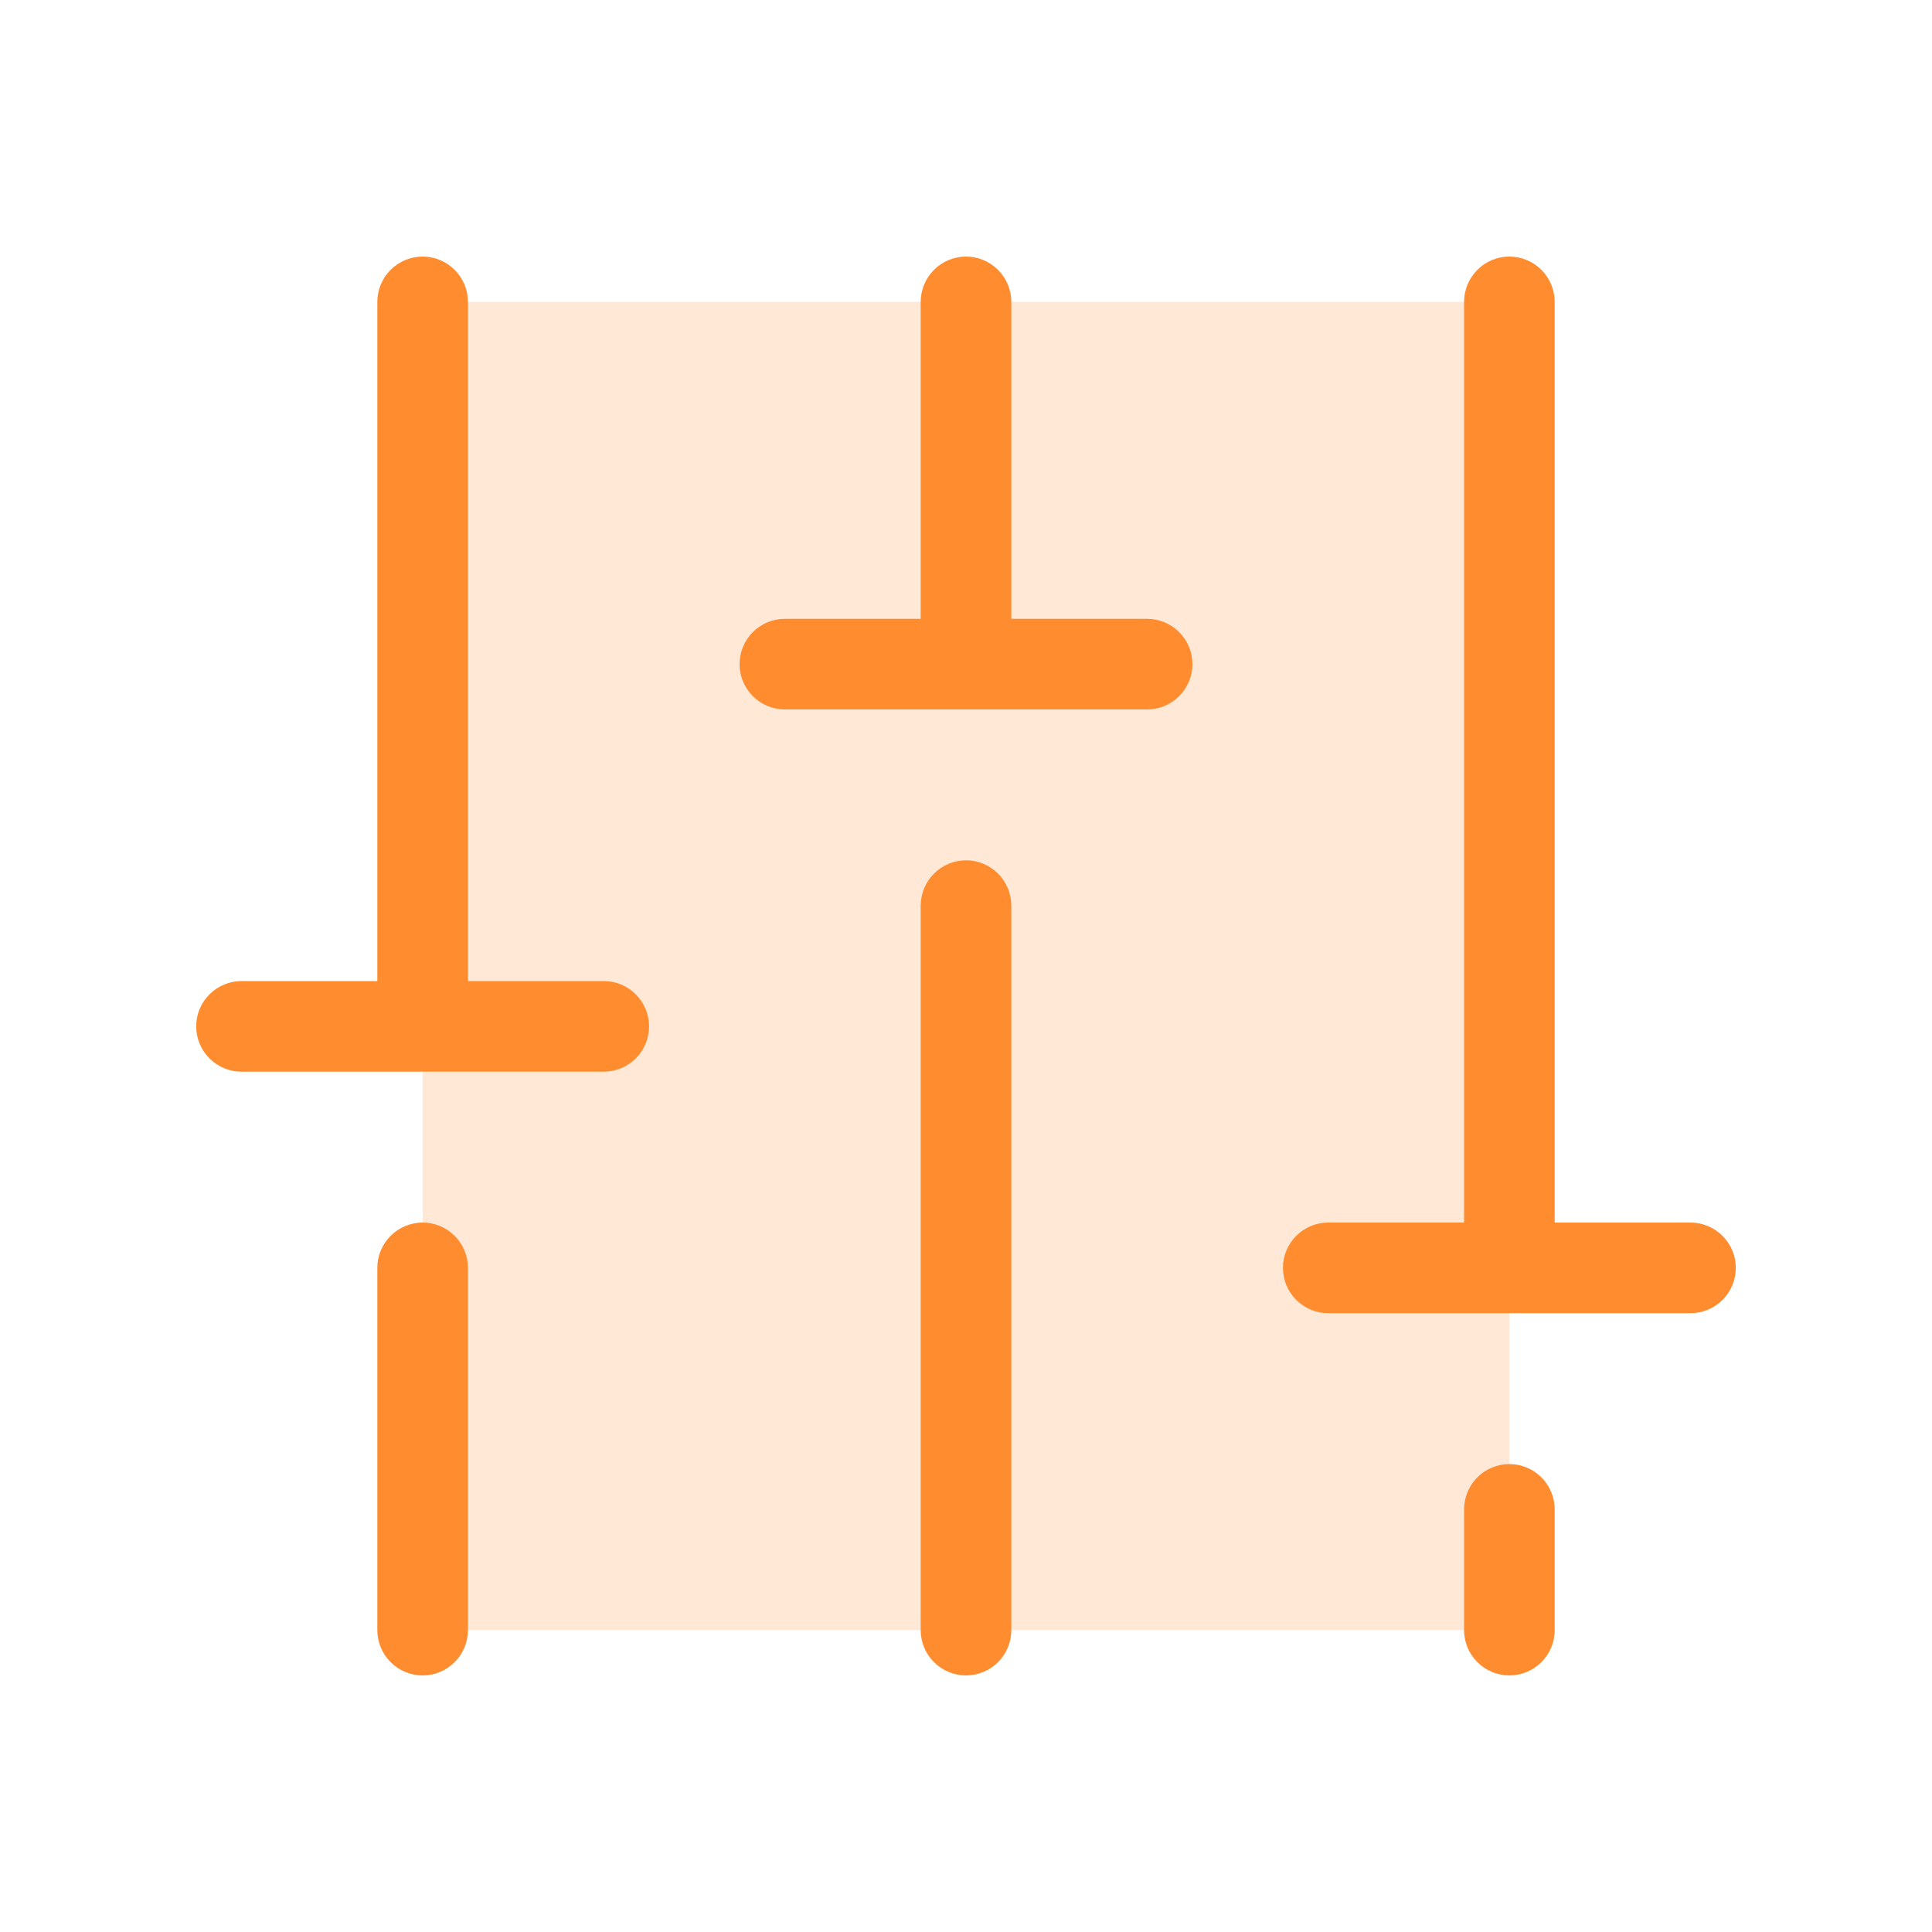 <svg width="40" height="40" viewBox="0 0 40 40" fill="none" xmlns="http://www.w3.org/2000/svg">
<path opacity="0.2" d="M31.25 6.25V33.75H8.75V6.25H31.25Z" fill="#FF8C2E"/>
<path d="M20.938 18.75V33.75C20.938 33.999 20.839 34.237 20.663 34.413C20.487 34.589 20.249 34.688 20 34.688C19.751 34.688 19.513 34.589 19.337 34.413C19.161 34.237 19.062 33.999 19.062 33.75V18.75C19.062 18.501 19.161 18.263 19.337 18.087C19.513 17.911 19.751 17.812 20 17.812C20.249 17.812 20.487 17.911 20.663 18.087C20.839 18.263 20.938 18.501 20.938 18.75ZM31.25 30.312C31.001 30.312 30.763 30.411 30.587 30.587C30.411 30.763 30.312 31.001 30.312 31.25V33.75C30.312 33.999 30.411 34.237 30.587 34.413C30.763 34.589 31.001 34.688 31.25 34.688C31.499 34.688 31.737 34.589 31.913 34.413C32.089 34.237 32.188 33.999 32.188 33.75V31.25C32.188 31.001 32.089 30.763 31.913 30.587C31.737 30.411 31.499 30.312 31.25 30.312ZM35 25.312H32.188V6.25C32.188 6.001 32.089 5.763 31.913 5.587C31.737 5.411 31.499 5.312 31.25 5.312C31.001 5.312 30.763 5.411 30.587 5.587C30.411 5.763 30.312 6.001 30.312 6.25V25.312H27.5C27.251 25.312 27.013 25.411 26.837 25.587C26.661 25.763 26.562 26.001 26.562 26.25C26.562 26.499 26.661 26.737 26.837 26.913C27.013 27.089 27.251 27.188 27.5 27.188H35C35.249 27.188 35.487 27.089 35.663 26.913C35.839 26.737 35.938 26.499 35.938 26.25C35.938 26.001 35.839 25.763 35.663 25.587C35.487 25.411 35.249 25.312 35 25.312ZM8.75 25.312C8.501 25.312 8.263 25.411 8.087 25.587C7.911 25.763 7.812 26.001 7.812 26.25V33.75C7.812 33.999 7.911 34.237 8.087 34.413C8.263 34.589 8.501 34.688 8.75 34.688C8.999 34.688 9.237 34.589 9.413 34.413C9.589 34.237 9.688 33.999 9.688 33.75V26.25C9.688 26.001 9.589 25.763 9.413 25.587C9.237 25.411 8.999 25.312 8.75 25.312ZM12.5 20.312H9.688V6.25C9.688 6.001 9.589 5.763 9.413 5.587C9.237 5.411 8.999 5.312 8.75 5.312C8.501 5.312 8.263 5.411 8.087 5.587C7.911 5.763 7.812 6.001 7.812 6.25V20.312H5C4.751 20.312 4.513 20.411 4.337 20.587C4.161 20.763 4.062 21.001 4.062 21.25C4.062 21.499 4.161 21.737 4.337 21.913C4.513 22.089 4.751 22.188 5 22.188H12.5C12.749 22.188 12.987 22.089 13.163 21.913C13.339 21.737 13.438 21.499 13.438 21.25C13.438 21.001 13.339 20.763 13.163 20.587C12.987 20.411 12.749 20.312 12.5 20.312ZM23.75 12.812H20.938V6.25C20.938 6.001 20.839 5.763 20.663 5.587C20.487 5.411 20.249 5.312 20 5.312C19.751 5.312 19.513 5.411 19.337 5.587C19.161 5.763 19.062 6.001 19.062 6.25V12.812H16.25C16.001 12.812 15.763 12.911 15.587 13.087C15.411 13.263 15.312 13.501 15.312 13.75C15.312 13.999 15.411 14.237 15.587 14.413C15.763 14.589 16.001 14.688 16.25 14.688H23.75C23.999 14.688 24.237 14.589 24.413 14.413C24.589 14.237 24.688 13.999 24.688 13.75C24.688 13.501 24.589 13.263 24.413 13.087C24.237 12.911 23.999 12.812 23.75 12.812Z" fill="#FF8C2E"/>
</svg>
